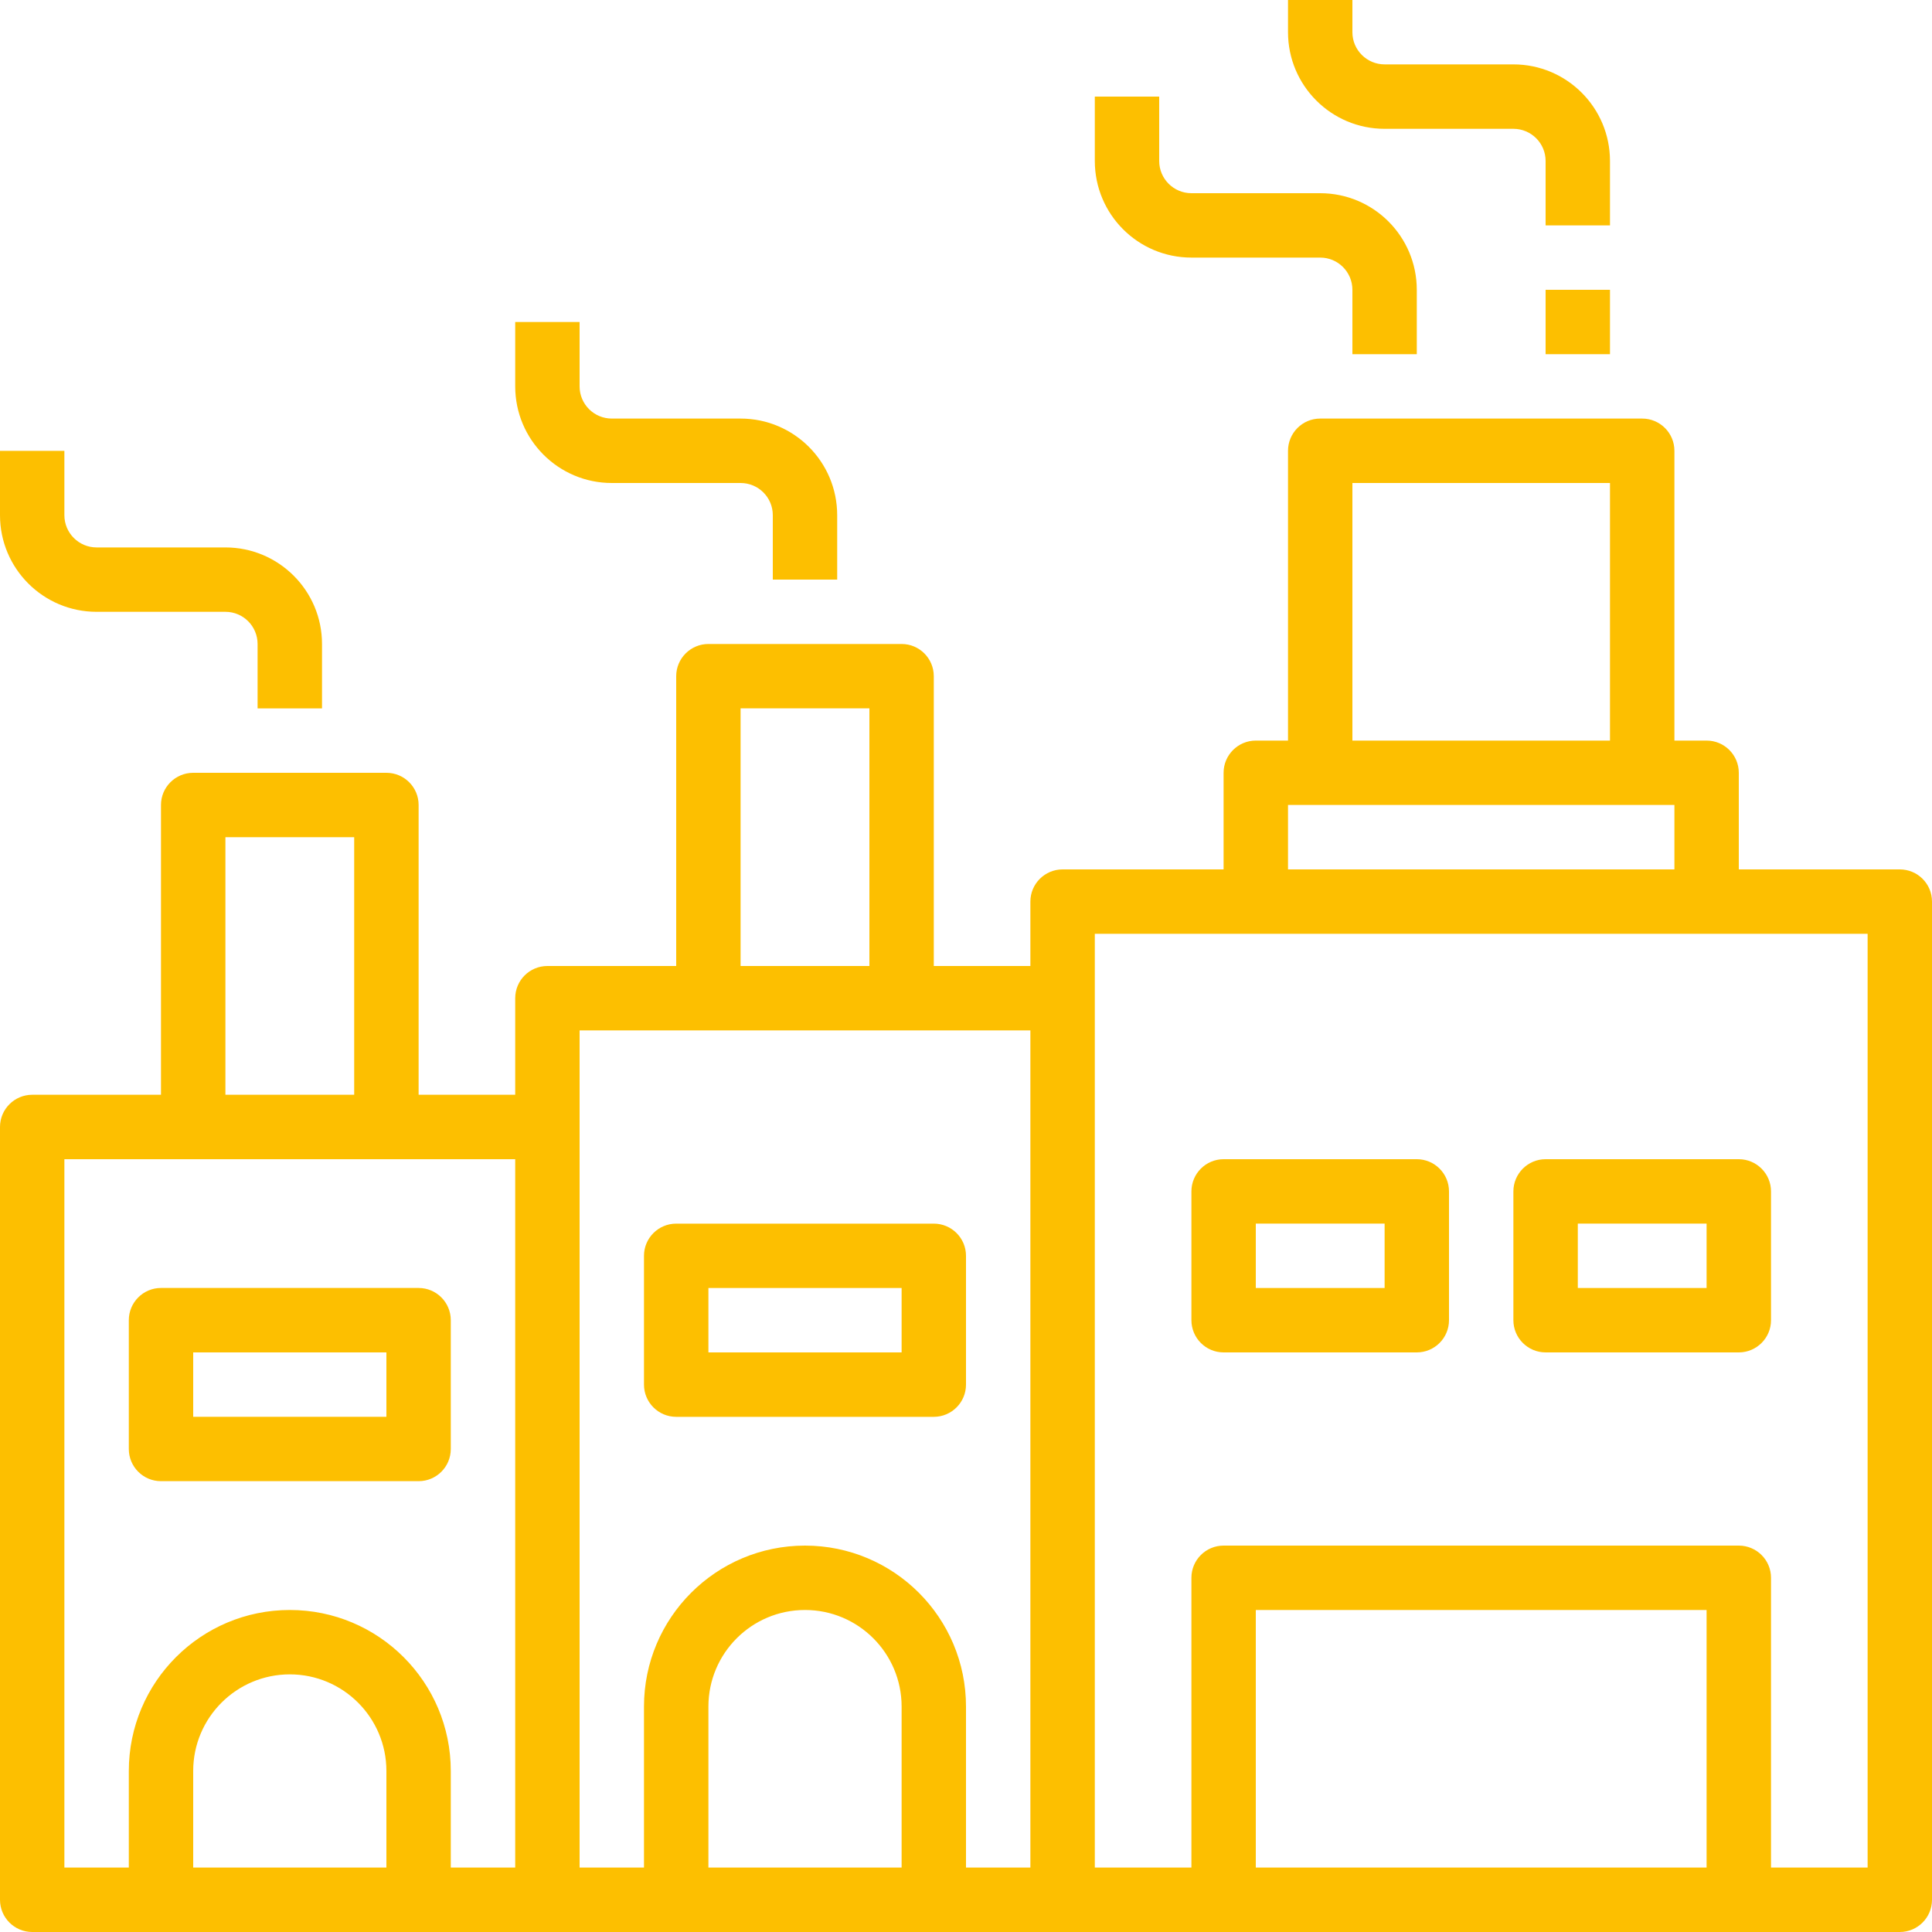 <?xml version="1.0" encoding="UTF-8"?> <svg xmlns="http://www.w3.org/2000/svg" width="40" height="40" viewBox="0 0 40 40" fill="none"><g clip-path="url(#clip0_42_89)"><path d="M39.333 18H36V16C36 15.632 35.702 15.333 35.333 15.333H34.667V9.333C34.667 8.965 34.368 8.666 34 8.666H27.333C26.965 8.666 26.667 8.965 26.667 9.333V15.333H26C25.632 15.333 25.333 15.632 25.333 16V18H22C21.632 18 21.333 18.298 21.333 18.666V20H19.333V14C19.333 13.632 19.035 13.333 18.667 13.333H14.667C14.299 13.333 14 13.632 14 14V20H11.333C10.965 20 10.667 20.298 10.667 20.666V22.666H8.667V16.666C8.667 16.298 8.368 16 8 16H4C3.632 16 3.333 16.298 3.333 16.666V22.666H0.667C0.299 22.666 0 22.965 0 23.333V39.333C0 39.701 0.299 40 0.667 40H39.333C39.702 40 40 39.701 40 39.333V18.666C40 18.298 39.702 18 39.333 18ZM28 10H33.333V15.333H28V10ZM26.667 16.666H34.667V18H26.667V16.666ZM15.333 14.666H18V20H15.333V14.666ZM4.667 17.333H7.333V22.666H4.667V17.333ZM1.333 24H10.667V38.666H9.333V36.666C9.333 34.826 7.841 33.333 6 33.333C4.159 33.333 2.667 34.826 2.667 36.666V38.666H1.333V24ZM4 38.666V36.666C4 35.562 4.896 34.666 6 34.666C7.104 34.666 8 35.562 8 36.666V38.666H4ZM12 21.333H21.333V38.666H20V35.333C20 33.492 18.508 32 16.667 32C14.826 32 13.333 33.492 13.333 35.333V38.666H12V21.333ZM14.667 38.666V35.333C14.667 34.229 15.562 33.333 16.667 33.333C17.771 33.333 18.667 34.229 18.667 35.333V38.666H14.667ZM26 38.666V33.333H35.333V38.666H26ZM38.667 38.666H36.667V32.666C36.667 32.298 36.368 32 36 32H25.333C24.965 32 24.667 32.298 24.667 32.666V38.666H22.667V19.333H38.667V38.666Z" fill="#FDBF00"></path><path d="M28.667 2.667H31.333C31.702 2.667 32 2.965 32 3.333V4.667H33.333V3.333C33.333 2.229 32.438 1.333 31.333 1.333H28.667C28.299 1.333 28 1.035 28 0.667V0H26.667V0.667C26.667 1.771 27.562 2.667 28.667 2.667Z" fill="#FDBF00"></path><path d="M24.667 5.333H27.333C27.702 5.333 28 5.632 28 6V7.333H29.333V6C29.333 4.896 28.438 4 27.333 4H24.667C24.299 4 24 3.701 24 3.333V2H22.667V3.333C22.667 4.438 23.562 5.333 24.667 5.333Z" fill="#FDBF00"></path><path d="M12.667 10H15.333C15.702 10 16 10.298 16 10.666V12H17.333V10.666C17.333 9.562 16.438 8.666 15.333 8.666H12.667C12.299 8.666 12 8.368 12 8V6.667H10.667V8C10.667 9.104 11.562 10 12.667 10Z" fill="#FDBF00"></path><path d="M2 12.667H4.667C5.035 12.667 5.333 12.965 5.333 13.334V14.667H6.667V13.334C6.667 12.229 5.771 11.334 4.667 11.334H2C1.632 11.334 1.333 11.035 1.333 10.667V9.334H0V10.667C0 11.771 0.896 12.667 2 12.667Z" fill="#FDBF00"></path><path d="M32 6H33.333V7.333H32V6Z" fill="#FDBF00"></path><path d="M14 29.334H19.333C19.701 29.334 20 29.035 20 28.667V26C20 25.632 19.701 25.334 19.333 25.334H14C13.632 25.334 13.333 25.632 13.333 26V28.667C13.333 29.035 13.632 29.334 14 29.334ZM14.667 26.667H18.667V28H14.667V26.667Z" fill="#FDBF00"></path><path d="M3.333 30.666H8.667C9.035 30.666 9.333 30.368 9.333 30V27.333C9.333 26.965 9.035 26.666 8.667 26.666H3.333C2.965 26.666 2.667 26.965 2.667 27.333V30C2.667 30.368 2.965 30.666 3.333 30.666ZM4 28H8V29.333H4V28Z" fill="#FDBF00"></path><path d="M29.333 24H25.333C24.965 24 24.667 24.299 24.667 24.667V27.333C24.667 27.701 24.965 28 25.333 28H29.333C29.702 28 30 27.701 30 27.333V24.667C30 24.299 29.702 24 29.333 24ZM28.667 26.667H26V25.333H28.667V26.667Z" fill="#FDBF00"></path><path d="M31.333 24.667V27.333C31.333 27.701 31.632 28 32 28H36C36.368 28 36.667 27.701 36.667 27.333V24.667C36.667 24.299 36.368 24 36 24H32C31.632 24 31.333 24.299 31.333 24.667ZM32.667 25.333H35.333V26.667H32.667V25.333Z" fill="#FDBF00"></path></g><defs><clipPath id="clip0_42_89"><rect width="40" height="40" fill="white"></rect></clipPath></defs></svg> 